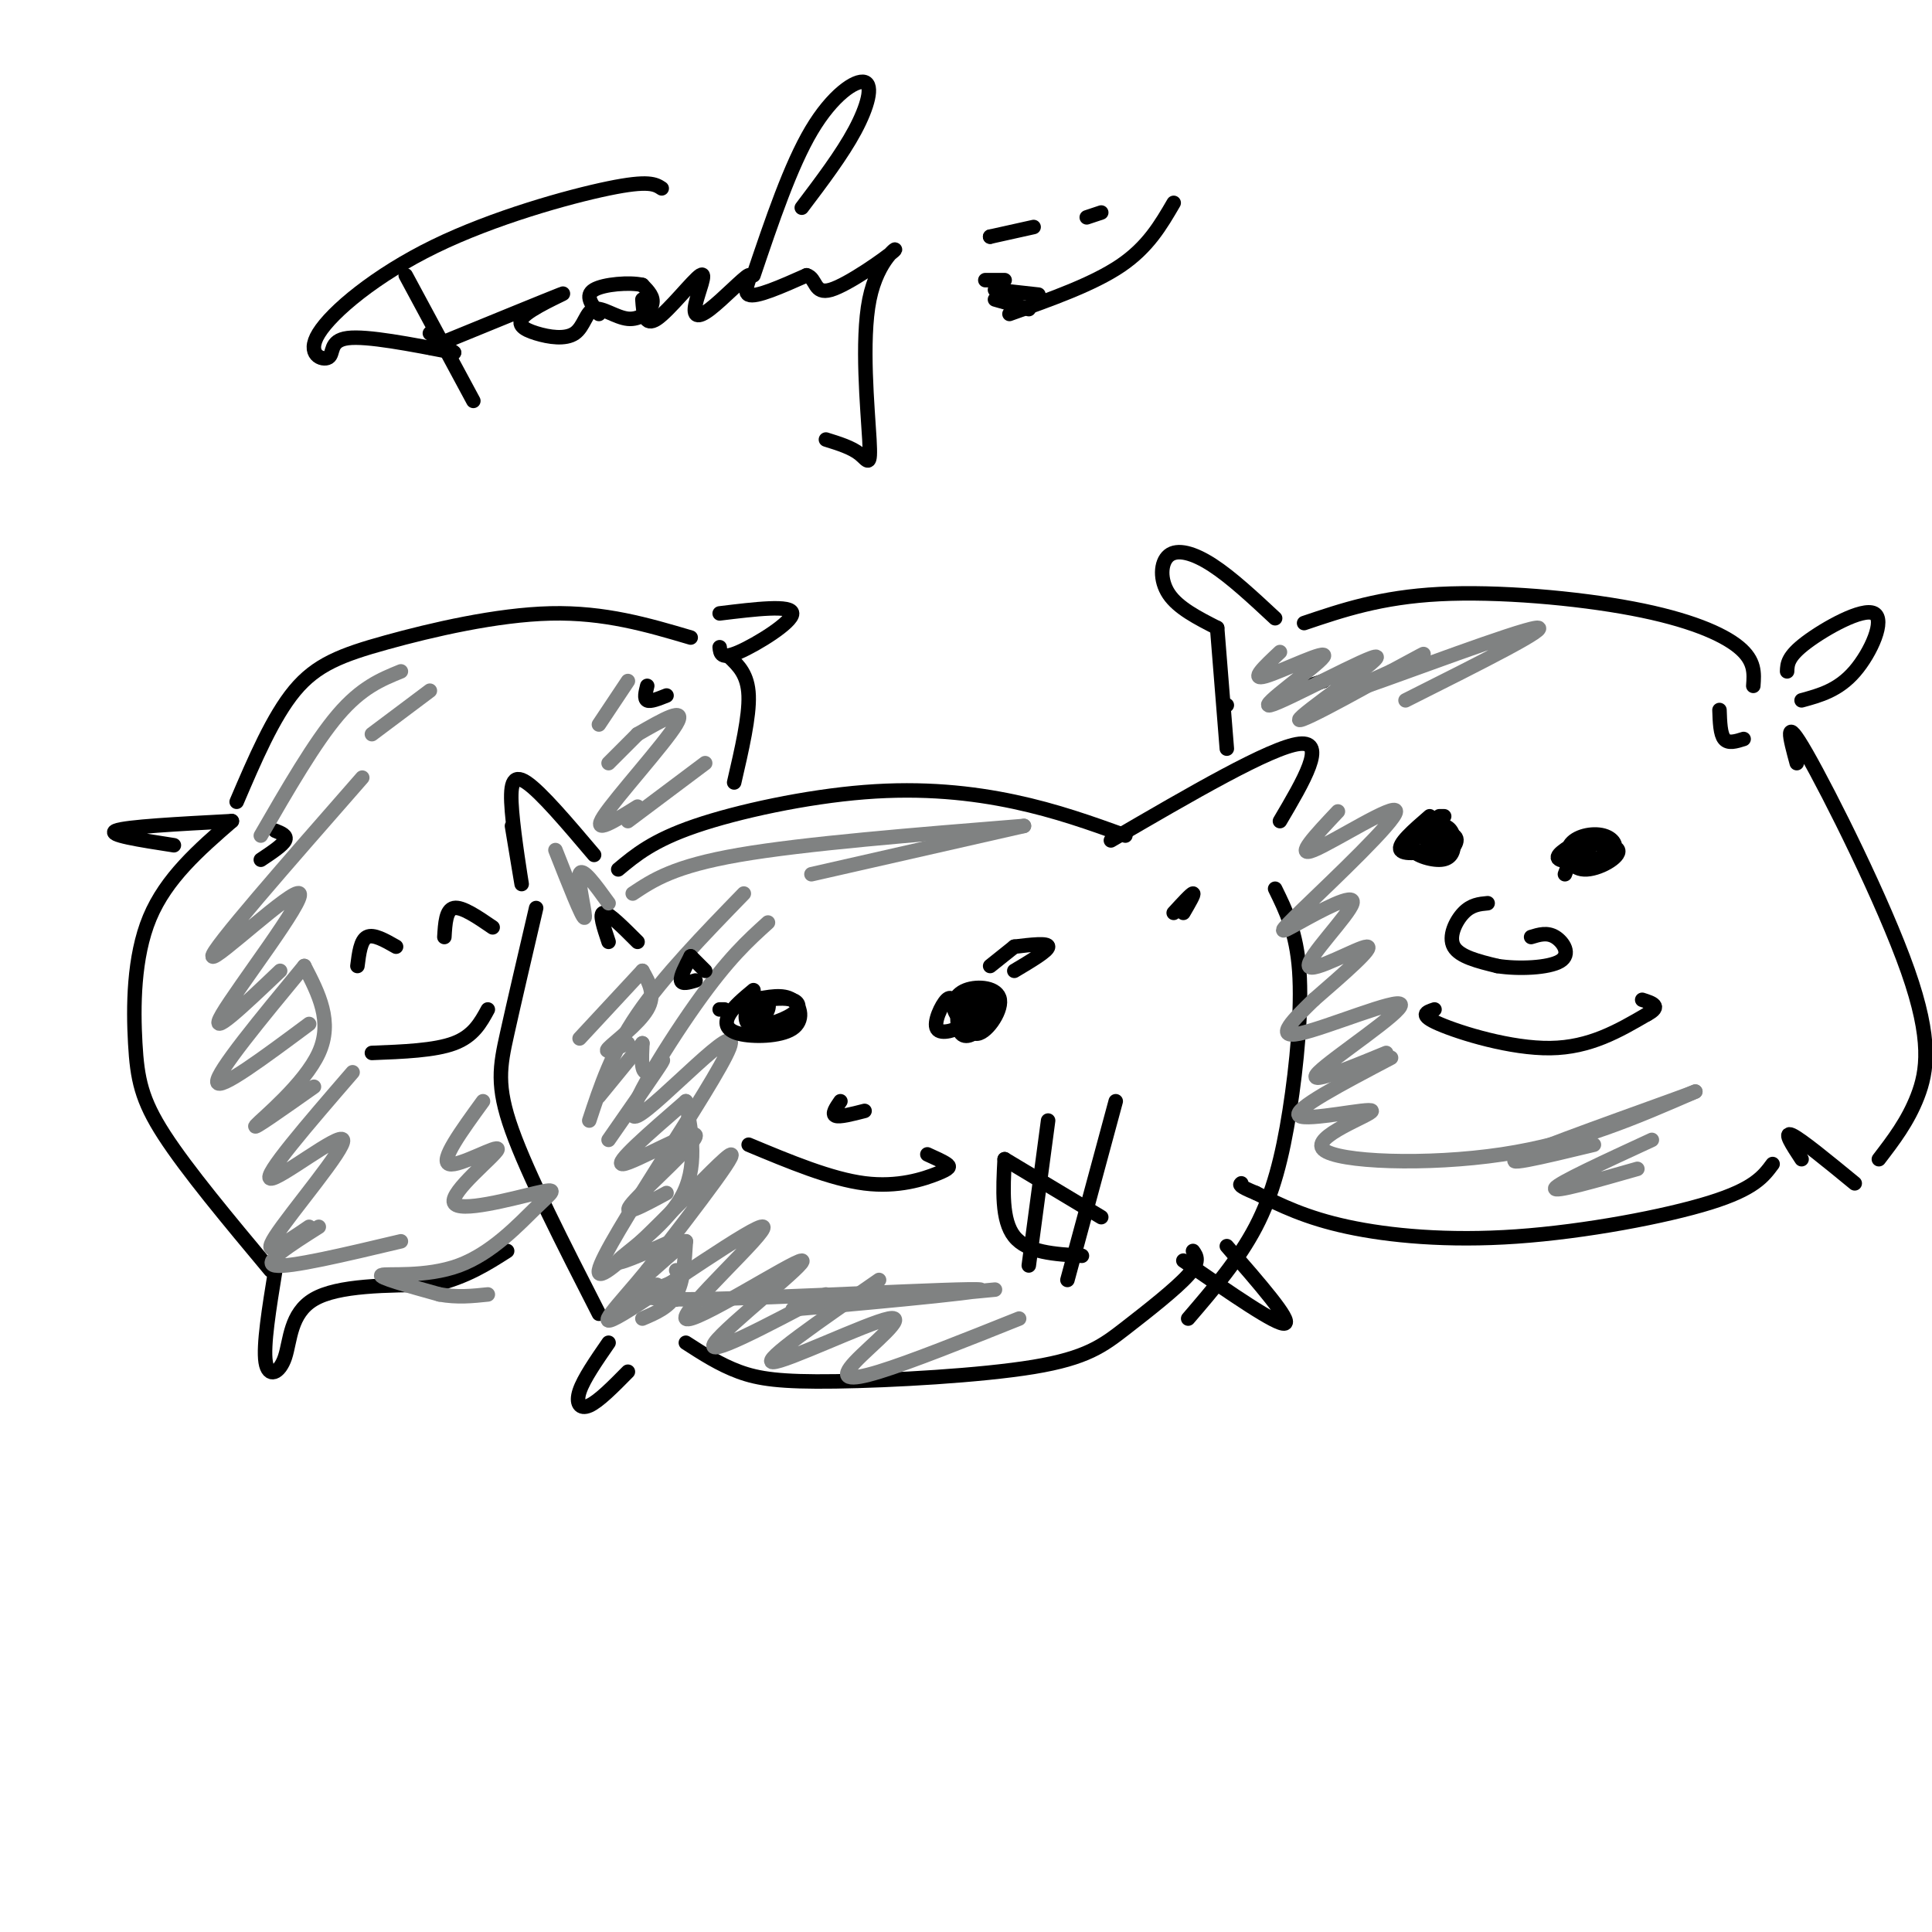 <svg viewBox='0 0 400 400' version='1.1' xmlns='http://www.w3.org/2000/svg' xmlns:xlink='http://www.w3.org/1999/xlink'><g fill='none' stroke='#000000' stroke-width='3' stroke-linecap='round' stroke-linejoin='round'><path d='M106,171c1.077,6.500 2.155,13.000 2,12c-0.155,-1.000 -1.542,-9.500 -2,-15c-0.458,-5.500 0.012,-8.000 3,-6c2.988,2.000 8.494,8.500 14,15'/><path d='M128,180c3.589,-2.994 7.179,-5.988 16,-9c8.821,-3.012 22.875,-6.042 35,-7c12.125,-0.958 22.321,0.155 31,2c8.679,1.845 15.839,4.423 23,7'/><path d='M230,174c16.583,-9.667 33.167,-19.333 39,-20c5.833,-0.667 0.917,7.667 -4,16'/><path d='M111,188c-2.244,9.600 -4.489,19.200 -6,26c-1.511,6.800 -2.289,10.800 1,20c3.289,9.200 10.644,23.600 18,38'/><path d='M126,278c-2.578,3.733 -5.156,7.467 -6,10c-0.844,2.533 0.044,3.867 2,3c1.956,-0.867 4.978,-3.933 8,-7'/><path d='M142,278c3.501,2.262 7.003,4.524 11,6c3.997,1.476 8.491,2.166 20,2c11.509,-0.166 30.033,-1.189 41,-3c10.967,-1.811 14.376,-4.411 19,-8c4.624,-3.589 10.464,-8.168 13,-11c2.536,-2.832 1.768,-3.916 1,-5'/><path d='M245,261c9.750,6.750 19.500,13.500 21,13c1.500,-0.500 -5.250,-8.250 -12,-16'/><path d='M264,184c2.214,4.506 4.429,9.012 5,17c0.571,7.988 -0.500,19.458 -2,29c-1.500,9.542 -3.429,17.155 -7,24c-3.571,6.845 -8.786,12.923 -14,19'/><path d='M217,232c0.000,0.000 -4.000,30.000 -4,30'/><path d='M231,228c0.000,0.000 -10.000,37.000 -10,37'/><path d='M208,240c0.000,0.000 20.000,12.000 20,12'/><path d='M208,240c-0.333,6.333 -0.667,12.667 2,16c2.667,3.333 8.333,3.667 14,4'/><path d='M254,146c0.000,0.000 0.000,0.000 0,0'/><path d='M254,155c0.000,0.000 -2.000,-25.000 -2,-25'/><path d='M252,130c-4.036,-2.060 -8.071,-4.119 -10,-7c-1.929,-2.881 -1.750,-6.583 0,-8c1.750,-1.417 5.071,-0.548 9,2c3.929,2.548 8.464,6.774 13,11'/><path d='M270,129c7.946,-2.685 15.893,-5.369 28,-6c12.107,-0.631 28.375,0.792 40,3c11.625,2.208 18.607,5.202 22,8c3.393,2.798 3.196,5.399 3,8'/><path d='M370,139c0.054,-1.536 0.107,-3.071 4,-6c3.893,-2.929 11.625,-7.250 14,-6c2.375,1.250 -0.607,8.071 -4,12c-3.393,3.929 -7.196,4.964 -11,6'/><path d='M372,158c-1.423,-5.238 -2.845,-10.476 2,-2c4.845,8.476 15.958,30.667 21,45c5.042,14.333 4.012,20.810 2,26c-2.012,5.190 -5.006,9.095 -8,13'/><path d='M384,245c-5.583,-4.583 -11.167,-9.167 -13,-10c-1.833,-0.833 0.083,2.083 2,5'/><path d='M367,241c-1.899,2.571 -3.798,5.143 -13,8c-9.202,2.857 -25.708,6.000 -40,7c-14.292,1.000 -26.369,-0.143 -35,-2c-8.631,-1.857 -13.815,-4.429 -19,-7'/><path d='M260,247c-3.667,-1.500 -3.333,-1.750 -3,-2'/><path d='M152,162c1.583,-6.833 3.167,-13.667 3,-18c-0.167,-4.333 -2.083,-6.167 -4,-8'/><path d='M149,134c0.133,1.311 0.267,2.622 4,1c3.733,-1.622 11.067,-6.178 11,-8c-0.067,-1.822 -7.533,-0.911 -15,0'/><path d='M143,132c-8.905,-2.631 -17.810,-5.262 -29,-5c-11.190,0.262 -24.667,3.417 -34,6c-9.333,2.583 -14.524,4.595 -19,10c-4.476,5.405 -8.238,14.202 -12,23'/><path d='M48,170c-11.000,0.583 -22.000,1.167 -24,2c-2.000,0.833 5.000,1.917 12,3'/><path d='M48,170c-6.798,5.911 -13.595,11.821 -17,20c-3.405,8.179 -3.417,18.625 -3,26c0.417,7.375 1.262,11.679 6,19c4.738,7.321 13.369,17.661 22,28'/><path d='M57,263c-1.268,7.804 -2.536,15.607 -2,19c0.536,3.393 2.875,2.375 4,-1c1.125,-3.375 1.036,-9.107 6,-12c4.964,-2.893 14.982,-2.946 25,-3'/><path d='M90,266c6.667,-1.667 10.833,-4.333 15,-7'/><path d='M57,172c1.250,0.500 2.500,1.000 2,2c-0.500,1.000 -2.750,2.500 -5,4'/><path d='M134,142c-0.333,1.333 -0.667,2.667 0,3c0.667,0.333 2.333,-0.333 4,-1'/><path d='M268,143c0.000,0.000 6.000,-2.000 6,-2'/><path d='M356,147c0.083,2.500 0.167,5.000 1,6c0.833,1.000 2.417,0.500 4,0'/><path d='M126,195c-1.000,-3.000 -2.000,-6.000 -1,-6c1.000,0.000 4.000,3.000 7,6'/><path d='M243,189c1.833,-2.000 3.667,-4.000 4,-4c0.333,0.000 -0.833,2.000 -2,4'/><path d='M139,266c-1.083,0.750 -2.167,1.500 -2,2c0.167,0.500 1.583,0.750 3,1'/></g>
<g fill='none' stroke='#808282' stroke-width='3' stroke-linecap='round' stroke-linejoin='round'><path d='M115,176c2.778,7.044 5.556,14.089 6,14c0.444,-0.089 -1.444,-7.311 -1,-9c0.444,-1.689 3.222,2.156 6,6'/><path d='M131,185c4.250,-2.833 8.500,-5.667 22,-8c13.500,-2.333 36.250,-4.167 59,-6'/><path d='M212,171c0.000,0.000 -44.000,10.000 -44,10'/><path d='M133,201c0.000,0.000 -13.000,14.000 -13,14'/><path d='M133,201c1.400,2.467 2.800,4.933 1,8c-1.800,3.067 -6.800,6.733 -8,8c-1.200,1.267 1.400,0.133 4,-1'/><path d='M133,216c0.000,0.000 -9.000,11.000 -9,11'/><path d='M133,216c-0.156,3.111 -0.311,6.222 1,6c1.311,-0.222 4.089,-3.778 3,-2c-1.089,1.778 -6.044,8.889 -11,16'/><path d='M142,228c-7.619,6.601 -15.238,13.202 -13,13c2.238,-0.202 14.333,-7.208 15,-6c0.667,1.208 -10.095,10.631 -13,14c-2.905,3.369 2.048,0.685 7,-2'/><path d='M142,228c1.267,6.911 2.533,13.822 -1,20c-3.533,6.178 -11.867,11.622 -13,13c-1.133,1.378 4.933,-1.311 11,-4'/><path d='M142,257c-5.500,4.750 -11.000,9.500 -12,11c-1.000,1.500 2.500,-0.250 6,-2'/><path d='M142,257c-0.250,4.167 -0.500,8.333 -2,11c-1.500,2.667 -4.250,3.833 -7,5'/><path d='M140,263c0.632,0.829 1.263,1.659 -2,3c-3.263,1.341 -10.421,3.195 6,3c16.421,-0.195 56.421,-2.437 59,-2c2.579,0.437 -32.263,3.553 -38,4c-5.737,0.447 17.632,-1.777 41,-4'/><path d='M154,185c-8.333,8.583 -16.667,17.167 -22,25c-5.333,7.833 -7.667,14.917 -10,22'/><path d='M159,191c-4.123,3.723 -8.245,7.446 -15,17c-6.755,9.554 -16.141,24.938 -12,23c4.141,-1.938 21.811,-21.200 19,-14c-2.811,7.200 -26.103,40.862 -27,46c-0.897,5.138 20.601,-18.246 26,-23c5.399,-4.754 -5.300,9.123 -16,23'/><path d='M134,263c-5.758,7.072 -12.154,13.252 -5,9c7.154,-4.252 27.856,-18.935 29,-18c1.144,0.935 -17.271,17.488 -16,19c1.271,1.512 22.227,-12.016 24,-12c1.773,0.016 -15.636,13.576 -18,17c-2.364,3.424 10.318,-3.288 23,-10'/><path d='M182,265c-12.222,8.443 -24.443,16.887 -22,17c2.443,0.113 19.552,-8.104 24,-9c4.448,-0.896 -3.764,5.528 -7,9c-3.236,3.472 -1.496,3.992 5,2c6.496,-1.992 17.748,-6.496 29,-11'/><path d='M89,143c0.000,0.000 -12.000,9.000 -12,9'/><path d='M132,152c0.000,0.000 -6.000,6.000 -6,6'/><path d='M132,152c5.200,-3.000 10.400,-6.000 8,-2c-2.400,4.000 -12.400,15.000 -15,19c-2.600,4.000 2.200,1.000 7,-2'/><path d='M146,158c0.000,0.000 -16.000,12.000 -16,12'/><path d='M83,139c-4.083,1.667 -8.167,3.333 -13,9c-4.833,5.667 -10.417,15.333 -16,25'/><path d='M75,161c-15.685,17.905 -31.369,35.810 -31,37c0.369,1.190 16.792,-14.333 18,-13c1.208,1.333 -12.798,19.524 -16,25c-3.202,5.476 4.399,-1.762 12,-9'/><path d='M63,200c-9.083,11.000 -18.167,22.000 -18,24c0.167,2.000 9.583,-5.000 19,-12'/><path d='M63,200c2.978,5.756 5.956,11.511 3,18c-2.956,6.489 -11.844,13.711 -13,15c-1.156,1.289 5.422,-3.356 12,-8'/><path d='M73,222c-9.339,10.810 -18.679,21.619 -17,22c1.679,0.381 14.375,-9.667 15,-8c0.625,1.667 -10.821,15.048 -14,20c-3.179,4.952 1.911,1.476 7,-2'/><path d='M66,254c-5.917,3.750 -11.833,7.500 -9,8c2.833,0.500 14.417,-2.250 26,-5'/><path d='M130,141c0.000,0.000 -6.000,9.000 -6,9'/><path d='M100,228c-4.496,6.184 -8.992,12.368 -7,13c1.992,0.632 10.471,-4.288 10,-3c-0.471,1.288 -9.892,8.783 -9,11c0.892,2.217 12.098,-0.845 17,-2c4.902,-1.155 3.499,-0.402 0,3c-3.499,3.402 -9.096,9.454 -16,12c-6.904,2.546 -15.115,1.584 -16,2c-0.885,0.416 5.558,2.208 12,4'/><path d='M91,268c3.667,0.667 6.833,0.333 10,0'/><path d='M265,135c-3.188,2.986 -6.376,5.973 -3,5c3.376,-0.973 13.316,-5.905 12,-4c-1.316,1.905 -13.889,10.646 -11,10c2.889,-0.646 21.238,-10.678 22,-10c0.762,0.678 -16.064,12.067 -16,13c0.064,0.933 17.018,-8.591 23,-12c5.982,-3.409 0.991,-0.705 -4,2'/><path d='M288,139c-4.155,1.881 -12.542,5.583 -5,3c7.542,-2.583 31.012,-11.452 35,-12c3.988,-0.548 -11.506,7.226 -27,15'/><path d='M277,168c-4.576,4.852 -9.151,9.705 -5,8c4.151,-1.705 17.029,-9.967 17,-8c-0.029,1.967 -12.963,14.164 -19,20c-6.037,5.836 -5.176,5.312 -1,3c4.176,-2.312 11.666,-6.414 11,-4c-0.666,2.414 -9.487,11.342 -9,13c0.487,1.658 10.282,-3.955 12,-4c1.718,-0.045 -4.641,5.477 -11,11'/><path d='M272,207c-3.970,3.887 -8.394,8.104 -3,7c5.394,-1.104 20.606,-7.528 21,-6c0.394,1.528 -14.030,11.008 -17,14c-2.970,2.992 5.515,-0.504 14,-4'/><path d='M288,219c-10.263,5.399 -20.526,10.797 -19,12c1.526,1.203 14.842,-1.791 15,-1c0.158,0.791 -12.842,5.367 -10,8c2.842,2.633 21.526,3.324 37,1c15.474,-2.324 27.737,-7.662 40,-13'/><path d='M351,226c-2.178,0.956 -27.622,9.844 -35,13c-7.378,3.156 3.311,0.578 14,-2'/><path d='M342,236c-9.750,4.500 -19.500,9.000 -20,10c-0.500,1.000 8.250,-1.500 17,-4'/></g>
<g fill='none' stroke='#000000' stroke-width='3' stroke-linecap='round' stroke-linejoin='round'><path d='M150,209c0.000,0.000 -1.000,0.000 -1,0'/><path d='M156,205c-2.019,1.678 -4.038,3.356 -5,5c-0.962,1.644 -0.866,3.255 2,4c2.866,0.745 8.502,0.624 11,-1c2.498,-1.624 1.856,-4.750 0,-6c-1.856,-1.250 -4.928,-0.625 -8,0'/><path d='M156,207c-1.726,1.259 -2.041,4.406 -1,5c1.041,0.594 3.439,-1.365 4,-3c0.561,-1.635 -0.714,-2.946 -2,-2c-1.286,0.946 -2.582,4.151 -1,5c1.582,0.849 6.041,-0.656 8,-2c1.959,-1.344 1.417,-2.527 0,-3c-1.417,-0.473 -3.708,-0.237 -6,0'/><path d='M158,207c-1.000,0.333 -0.500,1.167 0,2'/><path d='M198,209c-0.459,-1.529 -0.918,-3.058 -2,-2c-1.082,1.058 -2.788,4.703 -2,6c0.788,1.297 4.071,0.245 6,-1c1.929,-1.245 2.506,-2.685 2,-4c-0.506,-1.315 -2.094,-2.507 -3,-1c-0.906,1.507 -1.128,5.713 0,7c1.128,1.287 3.608,-0.347 4,-2c0.392,-1.653 -1.304,-3.327 -3,-5'/><path d='M200,207c-0.413,1.187 0.053,6.653 2,7c1.947,0.347 5.375,-4.425 5,-7c-0.375,-2.575 -4.551,-2.951 -7,-2c-2.449,0.951 -3.170,3.230 -2,5c1.170,1.770 4.231,3.030 6,2c1.769,-1.030 2.248,-4.351 1,-5c-1.248,-0.649 -4.221,1.372 -5,3c-0.779,1.628 0.636,2.861 2,3c1.364,0.139 2.675,-0.818 3,-2c0.325,-1.182 -0.338,-2.591 -1,-4'/><path d='M204,207c-1.000,-0.333 -3.000,0.833 -5,2'/><path d='M143,198c0.000,0.000 3.000,3.000 3,3'/><path d='M143,198c-1.083,2.083 -2.167,4.167 -2,5c0.167,0.833 1.583,0.417 3,0'/><path d='M210,196c0.000,0.000 -5.000,4.000 -5,4'/><path d='M210,196c3.500,-0.417 7.000,-0.833 7,0c0.000,0.833 -3.500,2.917 -7,5'/><path d='M174,228c-0.917,1.333 -1.833,2.667 -1,3c0.833,0.333 3.417,-0.333 6,-1'/><path d='M155,237c8.530,3.560 17.060,7.119 24,8c6.940,0.881 12.292,-0.917 15,-2c2.708,-1.083 2.774,-1.452 2,-2c-0.774,-0.548 -2.387,-1.274 -4,-2'/><path d='M298,169c0.000,0.000 1.000,0.000 1,0'/><path d='M296,169c-3.382,2.926 -6.764,5.851 -6,7c0.764,1.149 5.673,0.521 8,-1c2.327,-1.521 2.072,-3.937 0,-4c-2.072,-0.063 -5.961,2.225 -6,4c-0.039,1.775 3.773,3.037 6,3c2.227,-0.037 2.870,-1.372 3,-3c0.130,-1.628 -0.254,-3.550 -2,-4c-1.746,-0.450 -4.855,0.571 -6,2c-1.145,1.429 -0.327,3.265 1,4c1.327,0.735 3.164,0.367 5,0'/><path d='M299,177c1.702,-0.893 3.458,-3.125 2,-4c-1.458,-0.875 -6.131,-0.393 -7,0c-0.869,0.393 2.065,0.696 5,1'/><path d='M327,174c-2.795,1.679 -5.591,3.358 -4,4c1.591,0.642 7.568,0.246 10,-1c2.432,-1.246 1.320,-3.341 -1,-4c-2.320,-0.659 -5.848,0.119 -7,2c-1.152,1.881 0.073,4.865 3,5c2.927,0.135 7.557,-2.579 7,-4c-0.557,-1.421 -6.302,-1.549 -8,-1c-1.698,0.549 0.651,1.774 3,3'/><path d='M330,178c-0.067,-0.200 -1.733,-2.200 -3,-2c-1.267,0.200 -2.133,2.600 -3,5'/><path d='M308,187c-1.689,0.156 -3.378,0.311 -5,2c-1.622,1.689 -3.178,4.911 -2,7c1.178,2.089 5.089,3.044 9,4'/><path d='M310,200c4.333,0.690 10.667,0.417 13,-1c2.333,-1.417 0.667,-3.976 -1,-5c-1.667,-1.024 -3.333,-0.512 -5,0'/><path d='M297,209c-1.689,0.556 -3.378,1.111 1,3c4.378,1.889 14.822,5.111 23,5c8.178,-0.111 14.089,-3.556 20,-7'/><path d='M341,210c3.167,-1.667 1.083,-2.333 -1,-3'/><path d='M74,200c0.333,-2.667 0.667,-5.333 2,-6c1.333,-0.667 3.667,0.667 6,2'/><path d='M92,194c0.167,-2.833 0.333,-5.667 2,-6c1.667,-0.333 4.833,1.833 8,4'/><path d='M77,218c6.500,-0.250 13.000,-0.500 17,-2c4.000,-1.500 5.500,-4.250 7,-7'/><path d='M84,57c0.000,0.000 14.000,26.000 14,26'/><path d='M94,73c0.000,0.000 -5.000,-4.000 -5,-4'/><path d='M94,73c-9.029,-1.752 -18.057,-3.504 -22,-3c-3.943,0.504 -2.800,3.265 -4,4c-1.200,0.735 -4.744,-0.556 -2,-5c2.744,-4.444 11.777,-12.043 24,-18c12.223,-5.957 27.635,-10.274 36,-12c8.365,-1.726 9.682,-0.863 11,0'/><path d='M89,72c12.205,-4.993 24.411,-9.986 27,-11c2.589,-1.014 -4.438,1.952 -7,4c-2.562,2.048 -0.660,3.178 2,4c2.660,0.822 6.077,1.336 8,0c1.923,-1.336 2.350,-4.523 4,-5c1.650,-0.477 4.521,1.756 7,2c2.479,0.244 4.565,-1.502 5,-3c0.435,-1.498 -0.783,-2.749 -2,-4'/><path d='M133,59c-2.578,-0.622 -8.022,-0.178 -10,1c-1.978,1.178 -0.489,3.089 1,5'/><path d='M133,62c0.213,2.866 0.426,5.732 3,4c2.574,-1.732 7.511,-8.061 9,-9c1.489,-0.939 -0.468,3.511 -1,6c-0.532,2.489 0.363,3.018 3,1c2.637,-2.018 7.018,-6.582 8,-7c0.982,-0.418 -1.434,3.309 0,4c1.434,0.691 6.717,-1.655 12,-4'/><path d='M167,57c2.118,0.587 1.413,4.054 5,3c3.587,-1.054 11.467,-6.628 13,-8c1.533,-1.372 -3.280,1.457 -5,10c-1.720,8.543 -0.348,22.800 0,29c0.348,6.200 -0.329,4.343 -2,3c-1.671,-1.343 -4.335,-2.171 -7,-3'/><path d='M166,43c4.167,-5.512 8.333,-11.024 11,-16c2.667,-4.976 3.833,-9.417 2,-10c-1.833,-0.583 -6.667,2.690 -11,10c-4.333,7.310 -8.167,18.655 -12,30'/><path d='M205,49c0.000,0.000 0.000,0.000 0,0'/><path d='M205,49c0.000,0.000 9.000,-2.000 9,-2'/><path d='M204,58c0.000,0.000 4.000,0.000 4,0'/><path d='M228,44c0.000,0.000 -3.000,1.000 -3,1'/><path d='M243,42c-2.667,4.583 -5.333,9.167 -11,13c-5.667,3.833 -14.333,6.917 -23,10'/><path d='M206,60c0.000,0.000 9.000,1.000 9,1'/><path d='M206,62c0.000,0.000 7.000,2.000 7,2'/></g>
</svg>